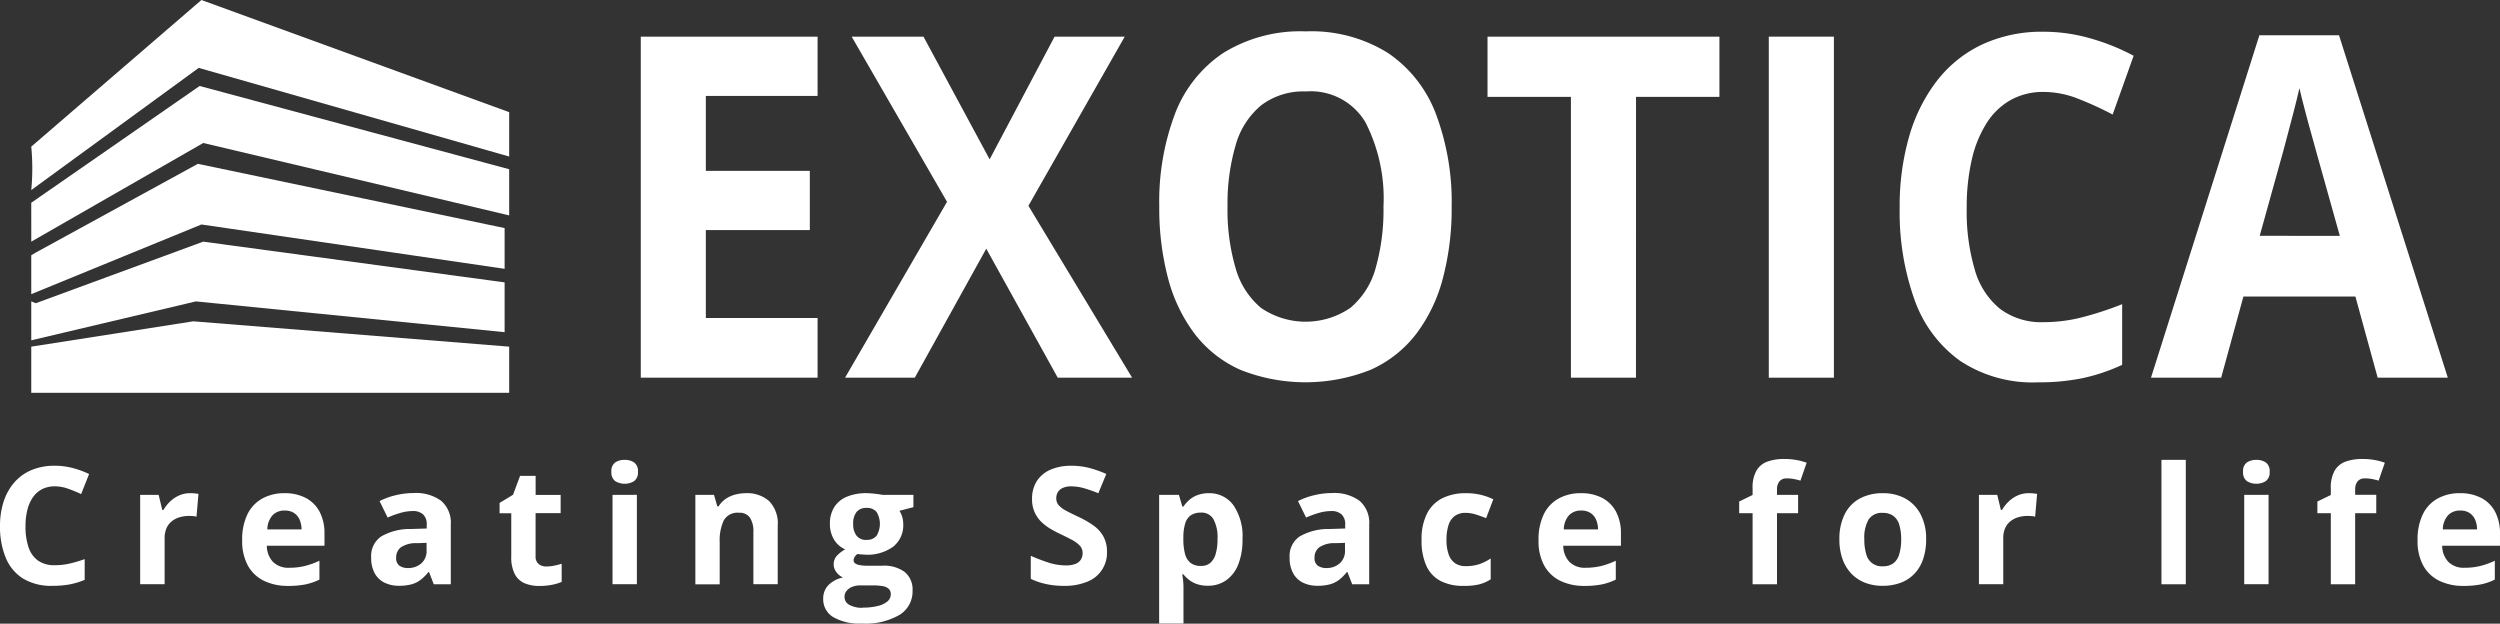 <svg xmlns="http://www.w3.org/2000/svg" width="164.395" height="41.012" viewBox="0 0 164.395 41.012">
  <rect x="0" y="0" width="164.395" height="41.012" fill="#333333" stroke="none"/>
  <g id="Group_4567" data-name="Group 4567" transform="translate(-61 -27)">
    <g id="Group_92" data-name="Group 92" transform="translate(61 26.376)">
      <path id="Path_1" data-name="Path 1" d="M50.027,25.246H38.4V2.82H50.027v3.9H42.679v4.925h6.837v3.895H42.679v5.783h7.348Z" transform="translate(3.736 0.214)" fill="#fff"/>
      <path id="Path_2" data-name="Path 2" d="M69.519,25.246h-4.89l-4.7-8.482-4.7,8.482H50.643l6.706-11.566L51.078,2.82H55.8l4.351,8.069,4.27-8.069h4.613L62.7,13.942Z" transform="translate(4.926 0.214)" fill="#fff"/>
      <path id="Path_3" data-name="Path 3" d="M88.7,14.034a17.877,17.877,0,0,1-.58,4.717A10.414,10.414,0,0,1,86.36,22.41a7.743,7.743,0,0,1-2.991,2.35,11.593,11.593,0,0,1-8.565,0,7.752,7.752,0,0,1-2.991-2.35,10.443,10.443,0,0,1-1.761-3.666A18.075,18.075,0,0,1,69.473,14,16.362,16.362,0,0,1,70.5,7.944a8.411,8.411,0,0,1,3.171-4.012,9.619,9.619,0,0,1,5.442-1.426,9.5,9.5,0,0,1,5.409,1.426,8.445,8.445,0,0,1,3.149,4.02A16.443,16.443,0,0,1,88.7,14.034Zm-14.739,0a13.6,13.6,0,0,0,.532,4.042,5.262,5.262,0,0,0,1.665,2.608,5.2,5.2,0,0,0,5.885,0A5.194,5.194,0,0,0,83.7,18.076a13.923,13.923,0,0,0,.517-4.042,10.988,10.988,0,0,0-1.187-5.552,4.175,4.175,0,0,0-3.91-2.026,4.576,4.576,0,0,0-2.949.914,5.235,5.235,0,0,0-1.672,2.607A13.672,13.672,0,0,0,73.962,14.034Z" transform="translate(6.758 0.182)" fill="#fff"/>
      <path id="Path_4" data-name="Path 4" d="M98.906,25.246H94.628V6.778H89.144V2.82h15.25V6.778H98.91Z" transform="translate(8.672 0.214)" fill="#fff"/>
      <path id="Path_5" data-name="Path 5" d="M106,25.246V2.82h4.282V25.246Z" transform="translate(10.312 0.214)" fill="#fff"/>
      <path id="Path_6" data-name="Path 6" d="M123.323,6.484a4.383,4.383,0,0,0-2.176.529,4.48,4.48,0,0,0-1.588,1.527,7.629,7.629,0,0,0-.975,2.408,13.978,13.978,0,0,0-.331,3.175,13.524,13.524,0,0,0,.532,4.057,5.107,5.107,0,0,0,1.651,2.563,4.524,4.524,0,0,0,2.887.881,10.213,10.213,0,0,0,2.464-.306,21.987,21.987,0,0,0,2.687-.876v3.989a12.335,12.335,0,0,1-2.638.883,14.518,14.518,0,0,1-2.915.267,8.622,8.622,0,0,1-5.131-1.433,8.381,8.381,0,0,1-2.977-4.02,17.172,17.172,0,0,1-.968-6.036,16.5,16.5,0,0,1,.619-4.663,10.927,10.927,0,0,1,1.823-3.666,8.155,8.155,0,0,1,2.968-2.393,9.325,9.325,0,0,1,4.062-.844,11.146,11.146,0,0,1,3.018.422,14.239,14.239,0,0,1,2.895,1.158l-1.381,3.865a21.8,21.8,0,0,0-2.279-1.043A6.225,6.225,0,0,0,123.323,6.484Z" transform="translate(11.074 0.185)" fill="#fff"/>
      <path id="Path_7" data-name="Path 7" d="M143.811,25.255l-1.465-5.338h-7.363l-1.464,5.338h-4.614l7.128-22.518h5.236l7.154,22.518Zm-2.488-9.326-1.462-5.216q-.138-.522-.371-1.342T139.036,7.7q-.227-.851-.371-1.484-.14.63-.38,1.557t-.463,1.756c-.148.552-.247.946-.318,1.181l-1.451,5.216Z" transform="translate(12.54 0.205)" fill="#fff"/>
      <path id="Path_8" data-name="Path 8" d="M33.3,24.582H1.874V21.546L12.528,19.88,33.3,21.546Z" transform="translate(0.182 1.873)" fill="#fff"/>
      <path id="Path_9" data-name="Path 9" d="M1.874,13.123a15.171,15.171,0,0,0,0-2.857L13.063.624,33.3,8v2.916L12.885,5.088Z" transform="translate(0.182)" fill="#fff"/>
      <path id="Path_10" data-name="Path 10" d="M1.874,13.455,12.945,5.777,33.3,11.252v3.035L13.184,9.526,1.875,16.013Z" transform="translate(0.182 0.501)" fill="#fff"/>
      <path id="Path_11" data-name="Path 11" d="M1.874,16.453v2.559l11.19-4.582L33,17.346V14.667L12.829,10.442,2.174,16.275" transform="translate(0.182 0.955)" fill="#fff"/>
      <path id="Path_12" data-name="Path 12" d="M1.874,19.034v2.559L12.7,19.034,33,21.058V17.784L13.181,15.106,2.173,19.153" transform="translate(0.182 1.409)" fill="#fff"/>
      <path id="Path_13" data-name="Path 13" d="M3.608,29.89a1.82,1.82,0,0,0-.828.18,1.663,1.663,0,0,0-.605.523,2.469,2.469,0,0,0-.37.825,4.3,4.3,0,0,0-.128,1.089,4.229,4.229,0,0,0,.2,1.391,1.755,1.755,0,0,0,.628.878,1.851,1.851,0,0,0,1.1.3,4.286,4.286,0,0,0,.939-.1,9.218,9.218,0,0,0,1.024-.3V36.04a4.975,4.975,0,0,1-1,.3,6.1,6.1,0,0,1-1.109.092A3.557,3.557,0,0,1,1.5,35.943,2.923,2.923,0,0,1,.37,34.566,5.362,5.362,0,0,1,0,32.5a5.155,5.155,0,0,1,.237-1.6,3.6,3.6,0,0,1,.695-1.256,3.071,3.071,0,0,1,1.13-.82,3.9,3.9,0,0,1,1.546-.289,4.717,4.717,0,0,1,1.151.145,5.822,5.822,0,0,1,1.1.4L5.335,30.4a8.593,8.593,0,0,0-.867-.357A2.575,2.575,0,0,0,3.608,29.89Z" transform="translate(0 2.715)" fill="#fff"/>
      <path id="Path_14" data-name="Path 14" d="M11.695,30.18a2.274,2.274,0,0,1,.282.013,2.207,2.207,0,0,1,.256.034l-.128,1.5a1.021,1.021,0,0,0-.224-.04c-.1-.008-.179-.013-.256-.013a2.3,2.3,0,0,0-.6.079,1.488,1.488,0,0,0-.523.256,1.21,1.21,0,0,0-.366.463,1.644,1.644,0,0,0-.128.7v2.991H8.4V30.291H9.616l.237.989h.079a2.461,2.461,0,0,1,.434-.55,2.086,2.086,0,0,1,.594-.4A1.746,1.746,0,0,1,11.695,30.18Z" transform="translate(0.817 2.875)" fill="#fff"/>
      <path id="Path_15" data-name="Path 15" d="M17.287,30.18a2.971,2.971,0,0,1,1.407.312,2.175,2.175,0,0,1,.91.907,3.025,3.025,0,0,1,.321,1.451v.784H16.134a1.549,1.549,0,0,0,.407,1.066,1.425,1.425,0,0,0,1.059.384,4.322,4.322,0,0,0,1.031-.116,5.218,5.218,0,0,0,.962-.347v1.241a3.852,3.852,0,0,1-.912.315,5.725,5.725,0,0,1-1.151.1,3.582,3.582,0,0,1-1.565-.325,2.418,2.418,0,0,1-1.067-.994,3.327,3.327,0,0,1-.384-1.682,3.766,3.766,0,0,1,.349-1.717,2.372,2.372,0,0,1,.976-1.03A2.975,2.975,0,0,1,17.287,30.18Zm.01,1.141a1.065,1.065,0,0,0-.775.3,1.408,1.408,0,0,0-.354.94h2.249a1.609,1.609,0,0,0-.128-.64,1.024,1.024,0,0,0-.368-.441A1.1,1.1,0,0,0,17.3,31.321Z" transform="translate(1.412 2.875)" fill="#fff"/>
      <path id="Path_16" data-name="Path 16" d="M25.036,30.172a2.8,2.8,0,0,1,1.813.512,1.9,1.9,0,0,1,.631,1.567v3.917H26.36l-.31-.8h-.042a3.012,3.012,0,0,1-.512.512,1.739,1.739,0,0,1-.6.294,3.125,3.125,0,0,1-.832.095,2.115,2.115,0,0,1-.933-.2,1.468,1.468,0,0,1-.649-.613,2.077,2.077,0,0,1-.237-1.048,1.551,1.551,0,0,1,.656-1.381,3.8,3.8,0,0,1,1.972-.491l1.024-.032V32.25a.865.865,0,0,0-.242-.678.971.971,0,0,0-.673-.216,2.942,2.942,0,0,0-.835.128,6.418,6.418,0,0,0-.82.3l-.531-1.082a4.54,4.54,0,0,1,1.049-.384A5.026,5.026,0,0,1,25.036,30.172Zm.851,3.275-.619.021a1.782,1.782,0,0,0-1.081.279.844.844,0,0,0-.3.678.6.6,0,0,0,.215.523.95.95,0,0,0,.563.155,1.3,1.3,0,0,0,.87-.3,1.081,1.081,0,0,0,.354-.868Z" transform="translate(2.163 2.874)" fill="#fff"/>
      <path id="Path_17" data-name="Path 17" d="M33.01,35.1a2.529,2.529,0,0,0,.512-.052,4.989,4.989,0,0,0,.5-.128v1.194a3.071,3.071,0,0,1-.64.192,4.333,4.333,0,0,1-.834.075,2.47,2.47,0,0,1-.943-.17,1.317,1.317,0,0,1-.658-.595,2.409,2.409,0,0,1-.239-1.18V31.6h-.768V30.92l.884-.536.462-1.241h1.024v1.251h1.645v1.2H32.307v2.834a.621.621,0,0,0,.192.5A.742.742,0,0,0,33.01,35.1Z" transform="translate(2.912 2.774)" fill="#fff"/>
      <path id="Path_18" data-name="Path 18" d="M37.515,28.182a1.113,1.113,0,0,1,.614.166.68.68,0,0,1,.256.618.69.69,0,0,1-.256.618,1.2,1.2,0,0,1-1.232,0,.691.691,0,0,1-.256-.618.681.681,0,0,1,.256-.618A1.108,1.108,0,0,1,37.515,28.182Zm.8,2.3v5.878h-1.6V30.485Z" transform="translate(3.564 2.681)" fill="#fff"/>
      <path id="Path_19" data-name="Path 19" d="M45,30.18a2.181,2.181,0,0,1,1.515.512,2.1,2.1,0,0,1,.573,1.643v3.832h-1.6V32.739a1.638,1.638,0,0,0-.228-.952.82.82,0,0,0-.718-.32,1.034,1.034,0,0,0-1,.5,3.1,3.1,0,0,0-.269,1.441v2.765h-1.6V30.291h1.226l.215.752h.09a1.6,1.6,0,0,1,.471-.494,2.006,2.006,0,0,1,.626-.279A2.794,2.794,0,0,1,45,30.18Z" transform="translate(4.053 2.875)" fill="#fff"/>
      <path id="Path_20" data-name="Path 20" d="M51.864,38.752a3.419,3.419,0,0,1-1.88-.429,1.358,1.358,0,0,1-.65-1.2,1.253,1.253,0,0,1,.331-.888,1.883,1.883,0,0,1,.972-.512,1.069,1.069,0,0,1-.431-.344.845.845,0,0,1,.01-1.067,2.233,2.233,0,0,1,.563-.439,1.588,1.588,0,0,1-.733-.64,1.953,1.953,0,0,1-.271-1.04,2.01,2.01,0,0,1,.282-1.091,1.78,1.78,0,0,1,.82-.686,3.266,3.266,0,0,1,1.311-.237c.109,0,.235.008.384.021s.276.029.4.047.2.032.246.042h2.047V31.1l-.92.237a1.526,1.526,0,0,1,.189.416,1.679,1.679,0,0,1,.063.467,1.792,1.792,0,0,1-.659,1.475,2.865,2.865,0,0,1-1.834.528c-.186-.01-.361-.024-.524-.042a.72.72,0,0,0-.184.2.427.427,0,0,0-.064.221.238.238,0,0,0,.1.192.714.714,0,0,0,.3.115,2.5,2.5,0,0,0,.491.04h1a2.274,2.274,0,0,1,1.474.416,1.486,1.486,0,0,1,.512,1.219,1.807,1.807,0,0,1-.86,1.6A4.478,4.478,0,0,1,51.864,38.752Zm.068-1.047a3.949,3.949,0,0,0,.985-.108,1.534,1.534,0,0,0,.64-.3.611.611,0,0,0,.22-.471.472.472,0,0,0-.128-.349.742.742,0,0,0-.384-.182,3.489,3.489,0,0,0-.664-.052H51.77a1.385,1.385,0,0,0-.528.095.881.881,0,0,0-.37.265.613.613,0,0,0-.137.4.58.58,0,0,0,.319.521,1.739,1.739,0,0,0,.879.193Zm.256-4.458a.779.779,0,0,0,.663-.279,1.519,1.519,0,0,0-.008-1.553.8.8,0,0,0-.655-.266.809.809,0,0,0-.662.266,1.22,1.22,0,0,0-.221.8,1.2,1.2,0,0,0,.219.757.789.789,0,0,0,.665.281Z" transform="translate(4.799 2.875)" fill="#fff"/>
      <path id="Path_21" data-name="Path 21" d="M66.784,34.194a2.027,2.027,0,0,1-1.3,1.967,3.886,3.886,0,0,1-1.535.273,5.8,5.8,0,0,1-.78-.052,5.029,5.029,0,0,1-.731-.155,4.324,4.324,0,0,1-.665-.256V34.457q.548.242,1.136.436a3.67,3.67,0,0,0,1.167.194,1.642,1.642,0,0,0,.64-.1.736.736,0,0,0,.356-.289.8.8,0,0,0,.11-.42.7.7,0,0,0-.195-.5,2.062,2.062,0,0,0-.533-.384q-.34-.178-.768-.384c-.179-.083-.374-.187-.583-.307a3.327,3.327,0,0,1-.6-.444,2.094,2.094,0,0,1-.464-.64,2.047,2.047,0,0,1-.182-.9,2.131,2.131,0,0,1,.315-1.178,2.02,2.02,0,0,1,.9-.749,3.387,3.387,0,0,1,1.386-.256,4.641,4.641,0,0,1,1.144.139,7.355,7.355,0,0,1,1.138.4l-.526,1.267a9.122,9.122,0,0,0-.951-.334,3.136,3.136,0,0,0-.857-.118,1.254,1.254,0,0,0-.521.1.719.719,0,0,0-.326.273.76.76,0,0,0-.11.408.684.684,0,0,0,.16.459,1.72,1.72,0,0,0,.484.361q.325.173.807.4a6.309,6.309,0,0,1,1.007.581,2.194,2.194,0,0,1,.64.71A2.061,2.061,0,0,1,66.784,34.194Z" transform="translate(6.009 2.716)" fill="#fff"/>
      <path id="Path_22" data-name="Path 22" d="M72.727,30.18a1.952,1.952,0,0,1,1.607.768,3.592,3.592,0,0,1,.612,2.266,4.3,4.3,0,0,1-.289,1.68,2.275,2.275,0,0,1-.8,1.024,2.033,2.033,0,0,1-1.173.347,2.213,2.213,0,0,1-.731-.107,1.8,1.8,0,0,1-.521-.279,2.394,2.394,0,0,1-.372-.365h-.079a4.2,4.2,0,0,1,.063.431c.014.147.022.29.022.431v2.377h-1.6V30.291h1.3l.225.768h.074a2.23,2.23,0,0,1,.384-.436,1.71,1.71,0,0,1,.544-.319A2.134,2.134,0,0,1,72.727,30.18Zm-.512,1.28a1.143,1.143,0,0,0-.668.173.984.984,0,0,0-.361.521,3.049,3.049,0,0,0-.128.878V33.2a3.711,3.711,0,0,0,.107.962,1.113,1.113,0,0,0,.363.6,1.085,1.085,0,0,0,.7.2.9.9,0,0,0,.605-.2,1.246,1.246,0,0,0,.354-.6,3.428,3.428,0,0,0,.118-.97,2.513,2.513,0,0,0-.267-1.3.9.9,0,0,0-.828-.436Z" transform="translate(6.757 2.875)" fill="#fff"/>
      <path id="Path_23" data-name="Path 23" d="M80.074,30.172a2.815,2.815,0,0,1,1.814.512,1.91,1.91,0,0,1,.631,1.567v3.917H81.4l-.31-.8h-.042a2.965,2.965,0,0,1-.512.512,1.739,1.739,0,0,1-.6.294,3.115,3.115,0,0,1-.83.095,2.121,2.121,0,0,1-.934-.2,1.468,1.468,0,0,1-.649-.613,2.089,2.089,0,0,1-.237-1.048,1.548,1.548,0,0,1,.658-1.381,3.8,3.8,0,0,1,1.972-.491l1.024-.032V32.25a.869.869,0,0,0-.242-.678.974.974,0,0,0-.673-.216,2.946,2.946,0,0,0-.837.128,6.509,6.509,0,0,0-.82.3l-.531-1.082a4.535,4.535,0,0,1,1.049-.384A5.05,5.05,0,0,1,80.074,30.172Zm.852,3.275-.621.021a1.782,1.782,0,0,0-1.081.279.849.849,0,0,0-.3.678.6.6,0,0,0,.216.523.944.944,0,0,0,.562.155,1.293,1.293,0,0,0,.87-.3,1.083,1.083,0,0,0,.356-.868Z" transform="translate(7.517 2.874)" fill="#fff"/>
      <path id="Path_24" data-name="Path 24" d="M87.938,36.274a3.2,3.2,0,0,1-1.487-.317,2.091,2.091,0,0,1-.937-.987,3.95,3.95,0,0,1-.321-1.708,3.7,3.7,0,0,1,.366-1.759,2.282,2.282,0,0,1,1.015-1,3.362,3.362,0,0,1,1.506-.321,3.988,3.988,0,0,1,1.83.4l-.473,1.241c-.256-.1-.486-.184-.7-.25a2.258,2.258,0,0,0-.652-.1,1.176,1.176,0,0,0-.7.2,1.159,1.159,0,0,0-.416.591,3.069,3.069,0,0,0-.137.989,2.75,2.75,0,0,0,.147.967,1.169,1.169,0,0,0,.426.571,1.193,1.193,0,0,0,.678.186,2.754,2.754,0,0,0,.9-.128,3.387,3.387,0,0,0,.756-.376v1.372a2.648,2.648,0,0,1-.768.334A4.184,4.184,0,0,1,87.938,36.274Z" transform="translate(8.287 2.875)" fill="#fff"/>
      <path id="Path_25" data-name="Path 25" d="M94.982,30.18a2.968,2.968,0,0,1,1.407.312,2.176,2.176,0,0,1,.91.907,3.025,3.025,0,0,1,.321,1.451v.784H93.829a1.543,1.543,0,0,0,.408,1.066,1.42,1.42,0,0,0,1.059.384,4.31,4.31,0,0,0,1.024-.116,5.185,5.185,0,0,0,.962-.347v1.241a3.848,3.848,0,0,1-.912.315,5.711,5.711,0,0,1-1.152.1,3.571,3.571,0,0,1-1.564-.325,2.412,2.412,0,0,1-1.067-.994,3.311,3.311,0,0,1-.384-1.683,3.751,3.751,0,0,1,.349-1.717,2.364,2.364,0,0,1,.975-1.03A2.975,2.975,0,0,1,94.982,30.18Zm.01,1.141a1.067,1.067,0,0,0-.775.3,1.42,1.42,0,0,0-.354.94h2.251a1.635,1.635,0,0,0-.128-.64,1,1,0,0,0-.369-.441A1.1,1.1,0,0,0,94.993,31.321Z" transform="translate(8.969 2.875)" fill="#fff"/>
      <path id="Path_26" data-name="Path 26" d="M108.1,31.694h-1.387v4.674h-1.605V31.694h-.882v-.768l.882-.431v-.436a2.245,2.245,0,0,1,.257-1.169,1.363,1.363,0,0,1,.72-.589,3.192,3.192,0,0,1,1.1-.172,4.36,4.36,0,0,1,.851.077,3.751,3.751,0,0,1,.627.17l-.409,1.178a4.054,4.054,0,0,0-.4-.1,2.287,2.287,0,0,0-.495-.047.583.583,0,0,0-.27.042.574.574,0,0,0-.221.16.815.815,0,0,0-.155.512v.367H108.1Z" transform="translate(10.139 2.676)" fill="#fff"/>
      <path id="Path_27" data-name="Path 27" d="M115.935,33.22a3.955,3.955,0,0,1-.2,1.3,2.613,2.613,0,0,1-.573.96,2.423,2.423,0,0,1-.905.591,3.342,3.342,0,0,1-1.189.2,3.147,3.147,0,0,1-1.14-.2,2.5,2.5,0,0,1-.9-.591,2.673,2.673,0,0,1-.589-.96,3.764,3.764,0,0,1-.208-1.3,3.61,3.61,0,0,1,.348-1.656,2.377,2.377,0,0,1,.989-1.031,3.14,3.14,0,0,1,1.535-.352,2.994,2.994,0,0,1,1.465.352,2.5,2.5,0,0,1,1,1.031A3.448,3.448,0,0,1,115.935,33.22Zm-4.065,0a3.238,3.238,0,0,0,.128.972,1.042,1.042,0,0,0,1.094.795,1.107,1.107,0,0,0,.69-.2,1.131,1.131,0,0,0,.384-.594,3.31,3.31,0,0,0,.128-.972,3.221,3.221,0,0,0-.128-.97,1.1,1.1,0,0,0-.392-.581,1.161,1.161,0,0,0-.7-.195,1.025,1.025,0,0,0-.924.436A2.414,2.414,0,0,0,111.87,33.22Z" transform="translate(10.724 2.875)" fill="#fff"/>
      <path id="Path_28" data-name="Path 28" d="M121.881,30.18a2.259,2.259,0,0,1,.281.013,2.2,2.2,0,0,1,.257.034l-.128,1.5a1.017,1.017,0,0,0-.224-.04c-.1-.008-.179-.013-.256-.013a2.3,2.3,0,0,0-.6.079,1.494,1.494,0,0,0-.523.256,1.218,1.218,0,0,0-.366.463,1.634,1.634,0,0,0-.127.7v2.991h-1.6V30.291H119.8l.237.989h.079a2.454,2.454,0,0,1,.433-.55,2.085,2.085,0,0,1,.594-.4A1.748,1.748,0,0,1,121.881,30.18Z" transform="translate(11.536 2.875)" fill="#fff"/>
      <path id="Path_29" data-name="Path 29" d="M131.133,36.363h-1.6V28.182h1.6Z" transform="translate(12.6 2.681)" fill="#fff"/>
      <path id="Path_30" data-name="Path 30" d="M135.3,28.182a1.115,1.115,0,0,1,.614.166.671.671,0,0,1,.208.275.678.678,0,0,1,.047.343.692.692,0,0,1-.256.618,1.2,1.2,0,0,1-1.232,0,.677.677,0,0,1-.207-.276.689.689,0,0,1-.048-.342.677.677,0,0,1,.256-.618A1.113,1.113,0,0,1,135.3,28.182Zm.8,2.3v5.878h-1.6V30.485Z" transform="translate(13.076 2.681)" fill="#fff"/>
      <path id="Path_31" data-name="Path 31" d="M142.749,31.694h-1.388v4.674h-1.6V31.694h-.884v-.768l.884-.431v-.436a2.244,2.244,0,0,1,.256-1.169,1.372,1.372,0,0,1,.721-.589,3.2,3.2,0,0,1,1.1-.172,4.341,4.341,0,0,1,.85.077,3.7,3.7,0,0,1,.625.17l-.409,1.178a4.124,4.124,0,0,0-.4-.1,2.294,2.294,0,0,0-.495-.047.583.583,0,0,0-.492.2.829.829,0,0,0-.155.512v.367h1.388Z" transform="translate(13.509 2.676)" fill="#fff"/>
      <path id="Path_32" data-name="Path 32" d="M147.661,30.18a2.964,2.964,0,0,1,1.408.312,2.177,2.177,0,0,1,.91.907,3.024,3.024,0,0,1,.322,1.451v.784h-3.8a1.55,1.55,0,0,0,.408,1.066,1.422,1.422,0,0,0,1.06.384A4.308,4.308,0,0,0,149,34.968a5.139,5.139,0,0,0,.961-.347v1.241a3.844,3.844,0,0,1-.912.315,5.714,5.714,0,0,1-1.151.1,3.578,3.578,0,0,1-1.564-.325,2.413,2.413,0,0,1-1.068-.994,3.312,3.312,0,0,1-.384-1.683,3.767,3.767,0,0,1,.35-1.717,2.363,2.363,0,0,1,.974-1.03A2.979,2.979,0,0,1,147.661,30.18Zm.011,1.141a1.069,1.069,0,0,0-.776.3,1.425,1.425,0,0,0-.354.94h2.251a1.641,1.641,0,0,0-.127-.64,1.008,1.008,0,0,0-.369-.441A1.1,1.1,0,0,0,147.672,31.321Z" transform="translate(14.093 2.875)" fill="#fff"/>
    </g>
  </g>
</svg>

